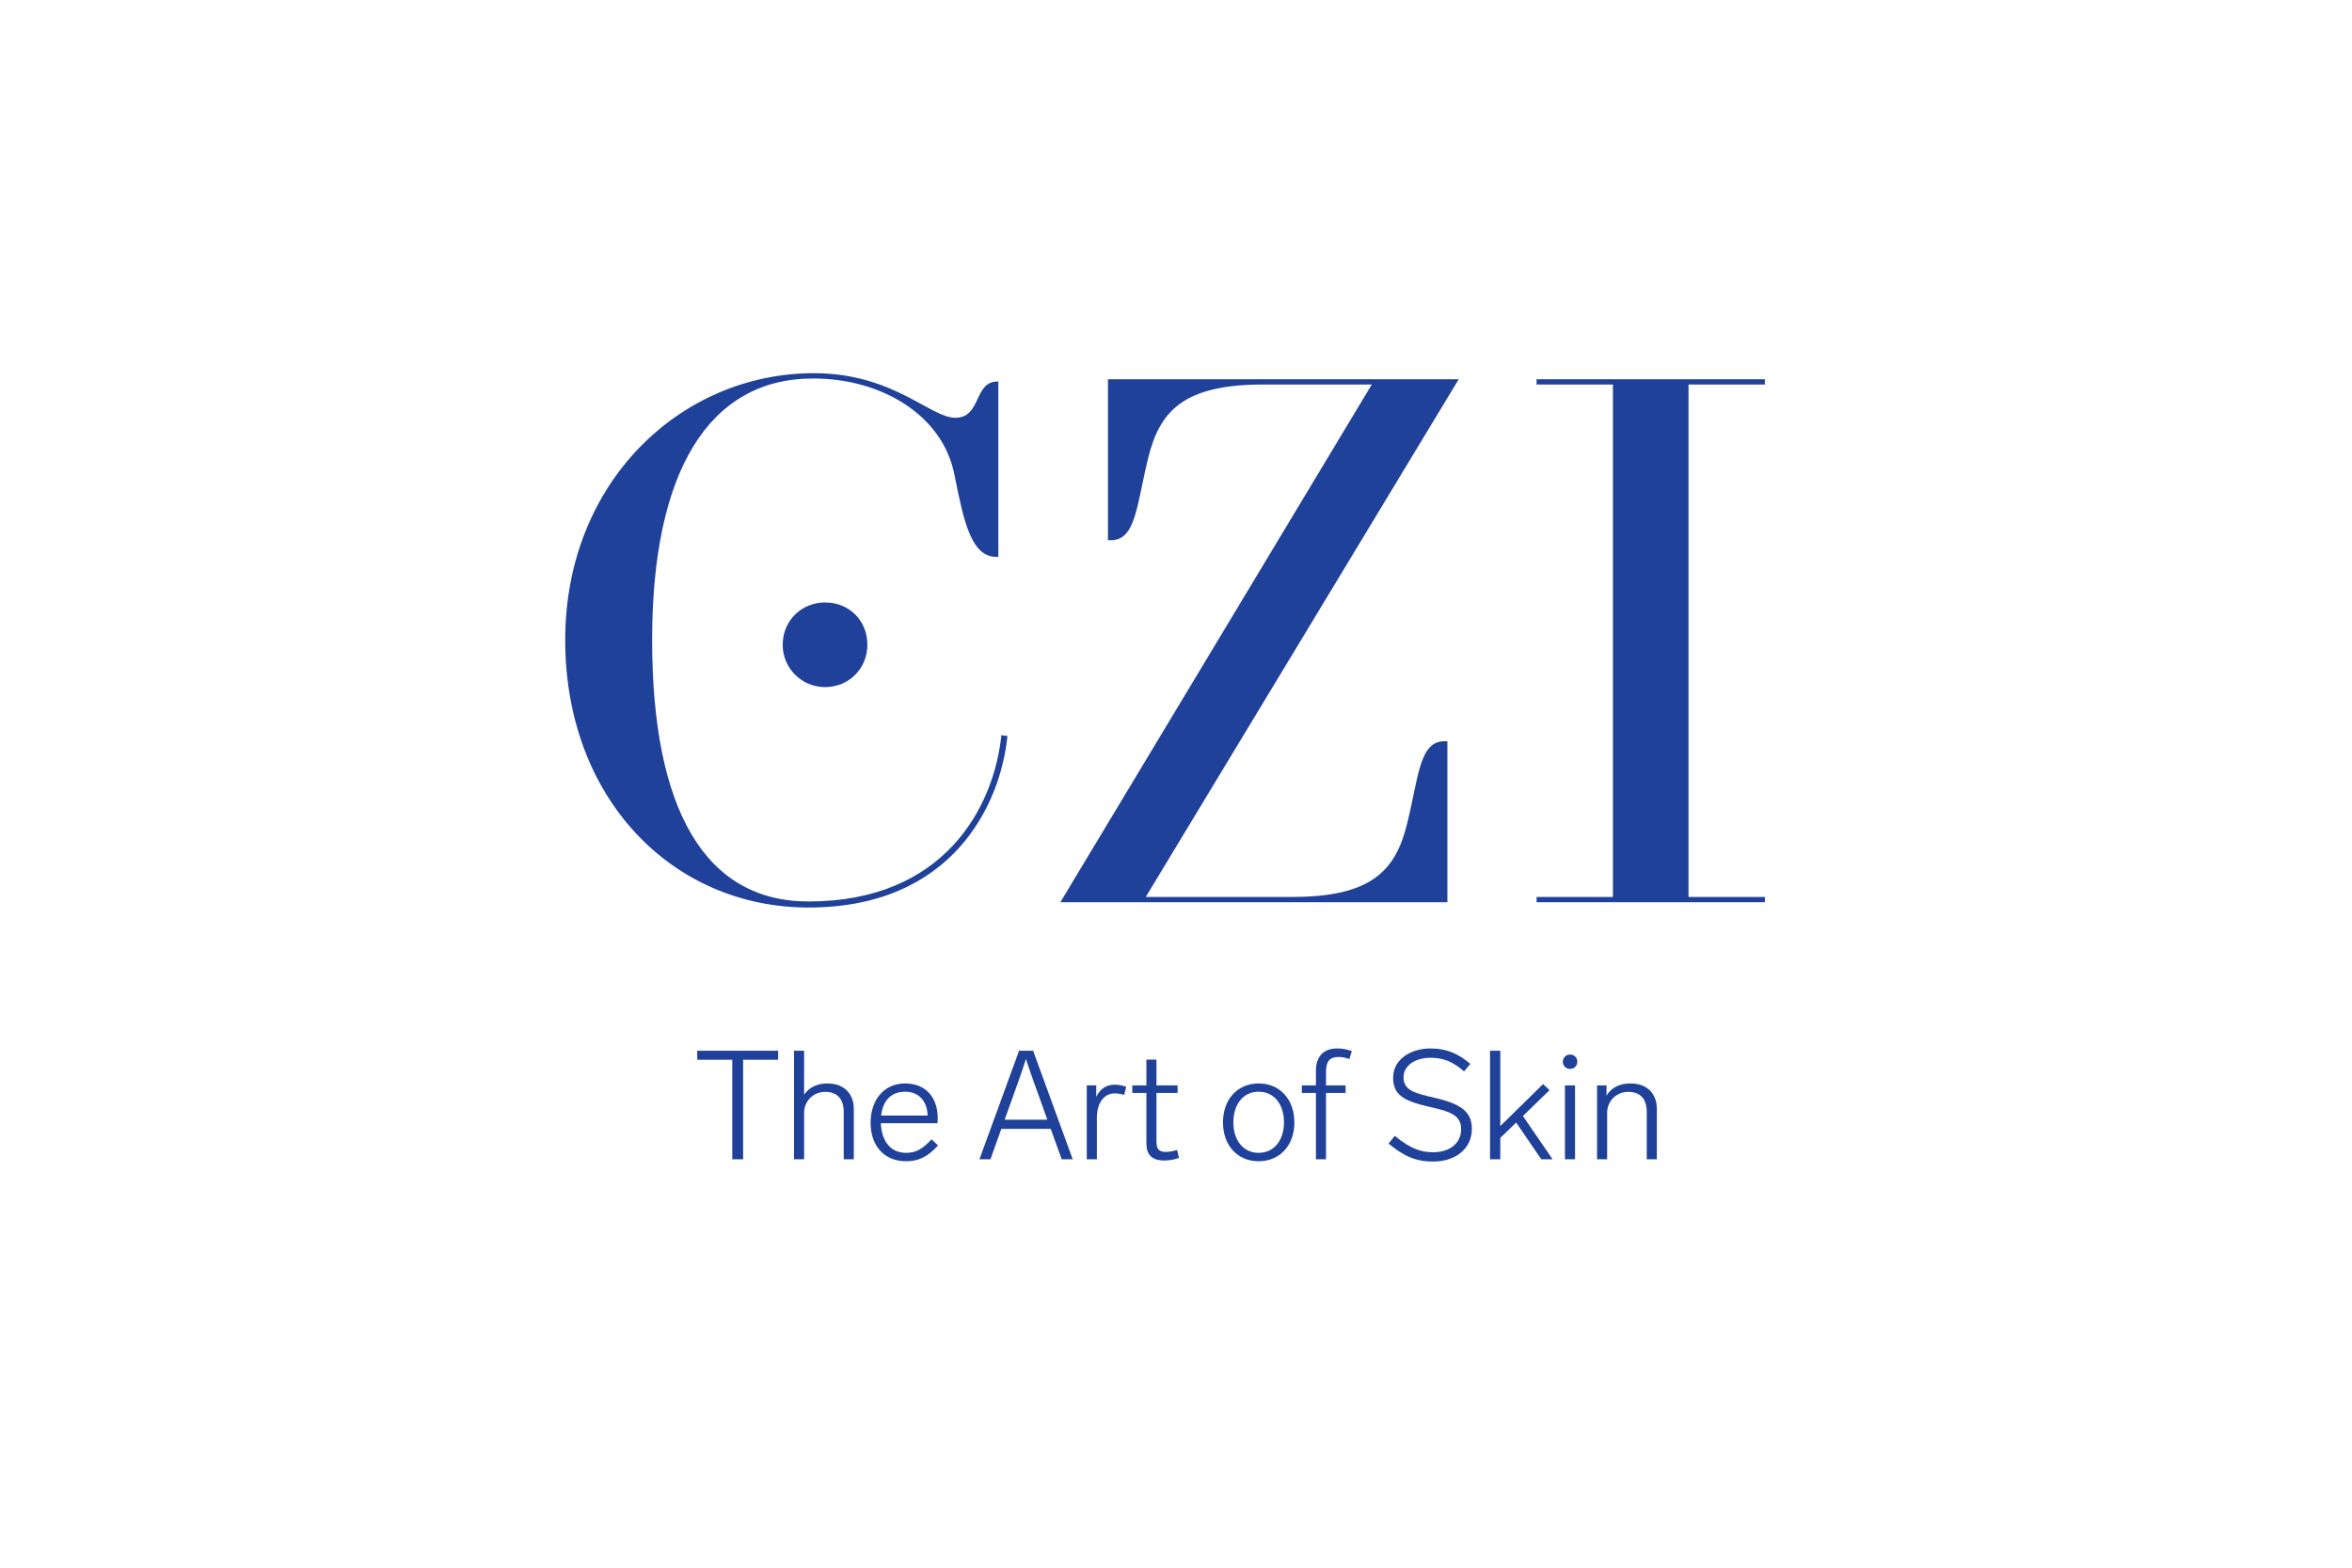 <?xml version="1.0" encoding="UTF-8" standalone="no"?> <svg xmlns="http://www.w3.org/2000/svg" xmlns:xlink="http://www.w3.org/1999/xlink" xmlns:serif="http://www.serif.com/" width="100%" height="100%" viewBox="0 0 600 400" version="1.1" xml:space="preserve" style="fill-rule:evenodd;clip-rule:evenodd;stroke-linejoin:round;stroke-miterlimit:2;"> <g transform="matrix(0.527,0,0,0.527,144.185,95.06)"> <path d="M120.388,0.304C55.985,0.304 0,52.996 0,129.473C0,205.951 51.594,259.009 117.827,259.009C187.352,259.009 210.771,209.244 214.064,175.945L211.136,175.579C207.477,210.707 183.326,256.081 117.827,256.081C67.329,256.081 42.081,211.074 42.081,129.473C42.081,47.873 69.524,2.865 120.022,2.865C153.321,2.865 182.96,20.795 188.449,49.703C192.84,71.658 196.5,89.223 208.575,89.223L209.672,89.223L209.672,4.329L209.307,4.329C197.597,4.329 201.623,21.892 188.815,21.892C176.74,21.892 158.81,0.304 120.388,0.304ZM281.027,253.886L432.519,3.231L262.731,3.231L262.731,81.172L264.195,81.172C276.27,81.172 276.636,63.973 282.125,41.652C287.614,18.966 298.958,5.792 337.745,5.792L390.438,5.792L239.678,256.448L427.03,256.448L427.03,178.506L425.566,178.506C413.491,178.506 413.125,195.704 407.636,218.026C402.147,240.713 390.803,253.886 352.016,253.886L281.027,253.886ZM580.716,256.448L580.716,253.886L543.758,253.886L543.758,5.792L580.716,5.792L580.716,3.231L470.208,3.231L470.208,5.792L507.166,5.792L507.166,253.886L470.208,253.886L470.208,256.448L580.716,256.448Z" style="fill:rgb(31,65,154);fill-rule:nonzero;"></path> <path d="M146.268,131.793C146.268,120.084 137.485,111.302 125.776,111.302C114.432,111.302 105.284,120.084 105.284,131.793C105.284,143.137 114.432,152.286 125.776,152.286C137.485,152.286 146.268,143.137 146.268,131.793Z" style="fill:rgb(31,65,154);fill-rule:nonzero;"></path> <path d="M103.072,332.712L86.125,332.712L86.125,380.89L80.87,380.89L80.87,332.712L63.923,332.712L63.923,328.346L103.072,328.346L103.072,332.712Z" style="fill:rgb(31,65,154);fill-rule:nonzero;"></path> <path d="M139.701,356.394L139.701,380.89L134.816,380.89L134.816,358.023C134.816,351.51 131.561,348.253 125.788,348.253C120.164,348.253 115.649,352.694 115.649,358.392L115.649,380.89L110.765,380.89L110.765,328.346L115.649,328.346L115.649,349.66C118.092,345.885 122.31,344.183 126.898,344.183C135.705,344.183 139.701,349.955 139.701,356.394Z" style="fill:rgb(31,65,154);fill-rule:nonzero;"></path> <path d="M152.944,359.725L175.442,359.725C175.221,352.842 171.298,348.18 164.489,348.18C158.199,348.18 153.833,352.028 152.944,359.725ZM180.475,374.23C175.221,379.928 170.854,381.852 165.008,381.852C154.425,381.852 147.838,374.377 147.838,363.277C147.838,352.028 154.425,344.183 164.489,344.183C174.48,344.183 180.326,350.844 180.326,361.13C180.326,361.649 180.253,362.907 180.179,363.425L152.797,363.425C153.019,370.677 156.497,377.782 165.008,377.782C169.818,377.782 172.778,376.005 177.366,371.269L180.475,374.23Z" style="fill:rgb(31,65,154);fill-rule:nonzero;"></path> <path d="M233.383,361.723L230.793,354.47C227.685,345.885 225.095,338.781 223.022,332.343C221.024,338.781 218.435,345.812 215.326,354.47L212.736,361.723L233.383,361.723ZM235.012,366.163L211.107,366.163L205.854,380.89L200.525,380.89L219.692,328.346L226.501,328.346L245.668,380.89L240.34,380.89L235.012,366.163Z" style="fill:rgb(31,65,154);fill-rule:nonzero;"></path> <path d="M271.566,345.812L270.605,349.734C268.828,349.216 267.422,348.994 265.941,348.994C261.131,348.994 257.357,353.212 257.357,360.983L257.357,380.89L252.473,380.89L252.473,345.146L257.062,345.146L257.062,350.696C258.689,347.07 261.798,344.776 265.941,344.776C268.162,344.776 270.16,345.293 271.566,345.812Z" style="fill:rgb(31,65,154);fill-rule:nonzero;"></path> <path d="M297.095,380.224C294.727,381.112 292.137,381.482 290.064,381.482C283.478,381.482 281.332,378.226 281.332,373.12L281.332,348.772L274.523,348.772L274.523,345.146L281.332,345.146L281.332,332.639L286.216,332.639L286.216,345.146L296.429,345.146L296.429,348.772L286.216,348.772L286.216,372.454C286.216,376.005 287.475,377.337 290.73,377.337C292.211,377.337 293.839,377.116 296.207,376.375L297.095,380.224Z" style="fill:rgb(31,65,154);fill-rule:nonzero;"></path> <path d="M323.438,363.055C323.438,371.639 328.174,377.782 335.648,377.782C343.197,377.782 347.934,371.639 347.934,363.055C347.934,354.323 343.197,348.18 335.648,348.18C328.174,348.18 323.438,354.323 323.438,363.055ZM352.966,363.055C352.966,374.156 345.936,381.852 335.648,381.852C325.436,381.852 318.405,374.156 318.405,363.055C318.405,351.88 325.436,344.183 335.648,344.183C345.936,344.183 352.966,351.88 352.966,363.055Z" style="fill:rgb(31,65,154);fill-rule:nonzero;"></path> <path d="M368.282,338.781L368.282,345.146L377.755,345.146L377.755,348.772L368.282,348.772L368.282,380.89L363.398,380.89L363.398,348.772L356.59,348.772L356.59,345.146L363.398,345.146L363.398,337.967C363.398,331.307 366.95,327.237 373.685,327.237C375.905,327.237 377.978,327.533 380.789,328.495L379.605,332.343C377.237,331.603 375.905,331.38 374.351,331.38C369.91,331.38 368.282,333.527 368.282,338.781Z" style="fill:rgb(31,65,154);fill-rule:nonzero;"></path> <path d="M438.14,334.71L435.105,338.337C429.406,333.378 424.67,331.75 418.898,331.75C411.127,331.75 405.799,335.746 405.799,341.223C405.799,347.44 411.054,348.919 420.897,351.14C433.921,354.174 438.879,358.023 438.879,366.163C438.879,375.858 430.887,382 420.156,382C411.793,382 405.873,379.41 398.547,373.268L401.581,369.567C409.722,376.228 414.68,377.486 420.156,377.486C427.927,377.486 433.699,373.341 433.699,366.311C433.699,359.281 427.778,357.653 418.38,355.506C405.503,352.621 400.767,349.512 400.767,341.371C400.767,332.491 409.352,327.237 418.824,327.237C426.446,327.237 432.145,329.605 438.14,334.71Z" style="fill:rgb(31,65,154);fill-rule:nonzero;"></path> <path d="M460.337,363.128L452.641,370.53L452.641,380.89L447.682,380.89L447.682,328.346L452.641,328.346L452.641,364.83L473.361,344.48L476.47,347.44L463.593,359.947L477.95,380.89L472.474,380.89L460.337,363.128Z" style="fill:rgb(31,65,154);fill-rule:nonzero;"></path> <path d="M488.826,380.89L483.941,380.89L483.941,345.146L488.826,345.146L488.826,380.89ZM482.905,333.675C482.905,331.75 484.386,330.197 486.458,330.197C488.456,330.197 489.937,331.75 489.937,333.675C489.937,335.599 488.456,337.153 486.458,337.153C484.386,337.153 482.905,335.599 482.905,333.675Z" style="fill:rgb(31,65,154);fill-rule:nonzero;"></path> <path d="M528.417,356.394L528.417,380.89L523.531,380.89L523.531,358.023C523.531,351.51 520.276,348.253 514.504,348.253C508.879,348.253 504.365,352.694 504.365,358.392L504.365,380.89L499.48,380.89L499.48,345.146L504.069,345.146L504.069,350.104C506.511,345.959 510.73,344.183 515.614,344.183C524.494,344.183 528.417,349.955 528.417,356.394Z" style="fill:rgb(31,65,154);fill-rule:nonzero;"></path> </g> </svg> 